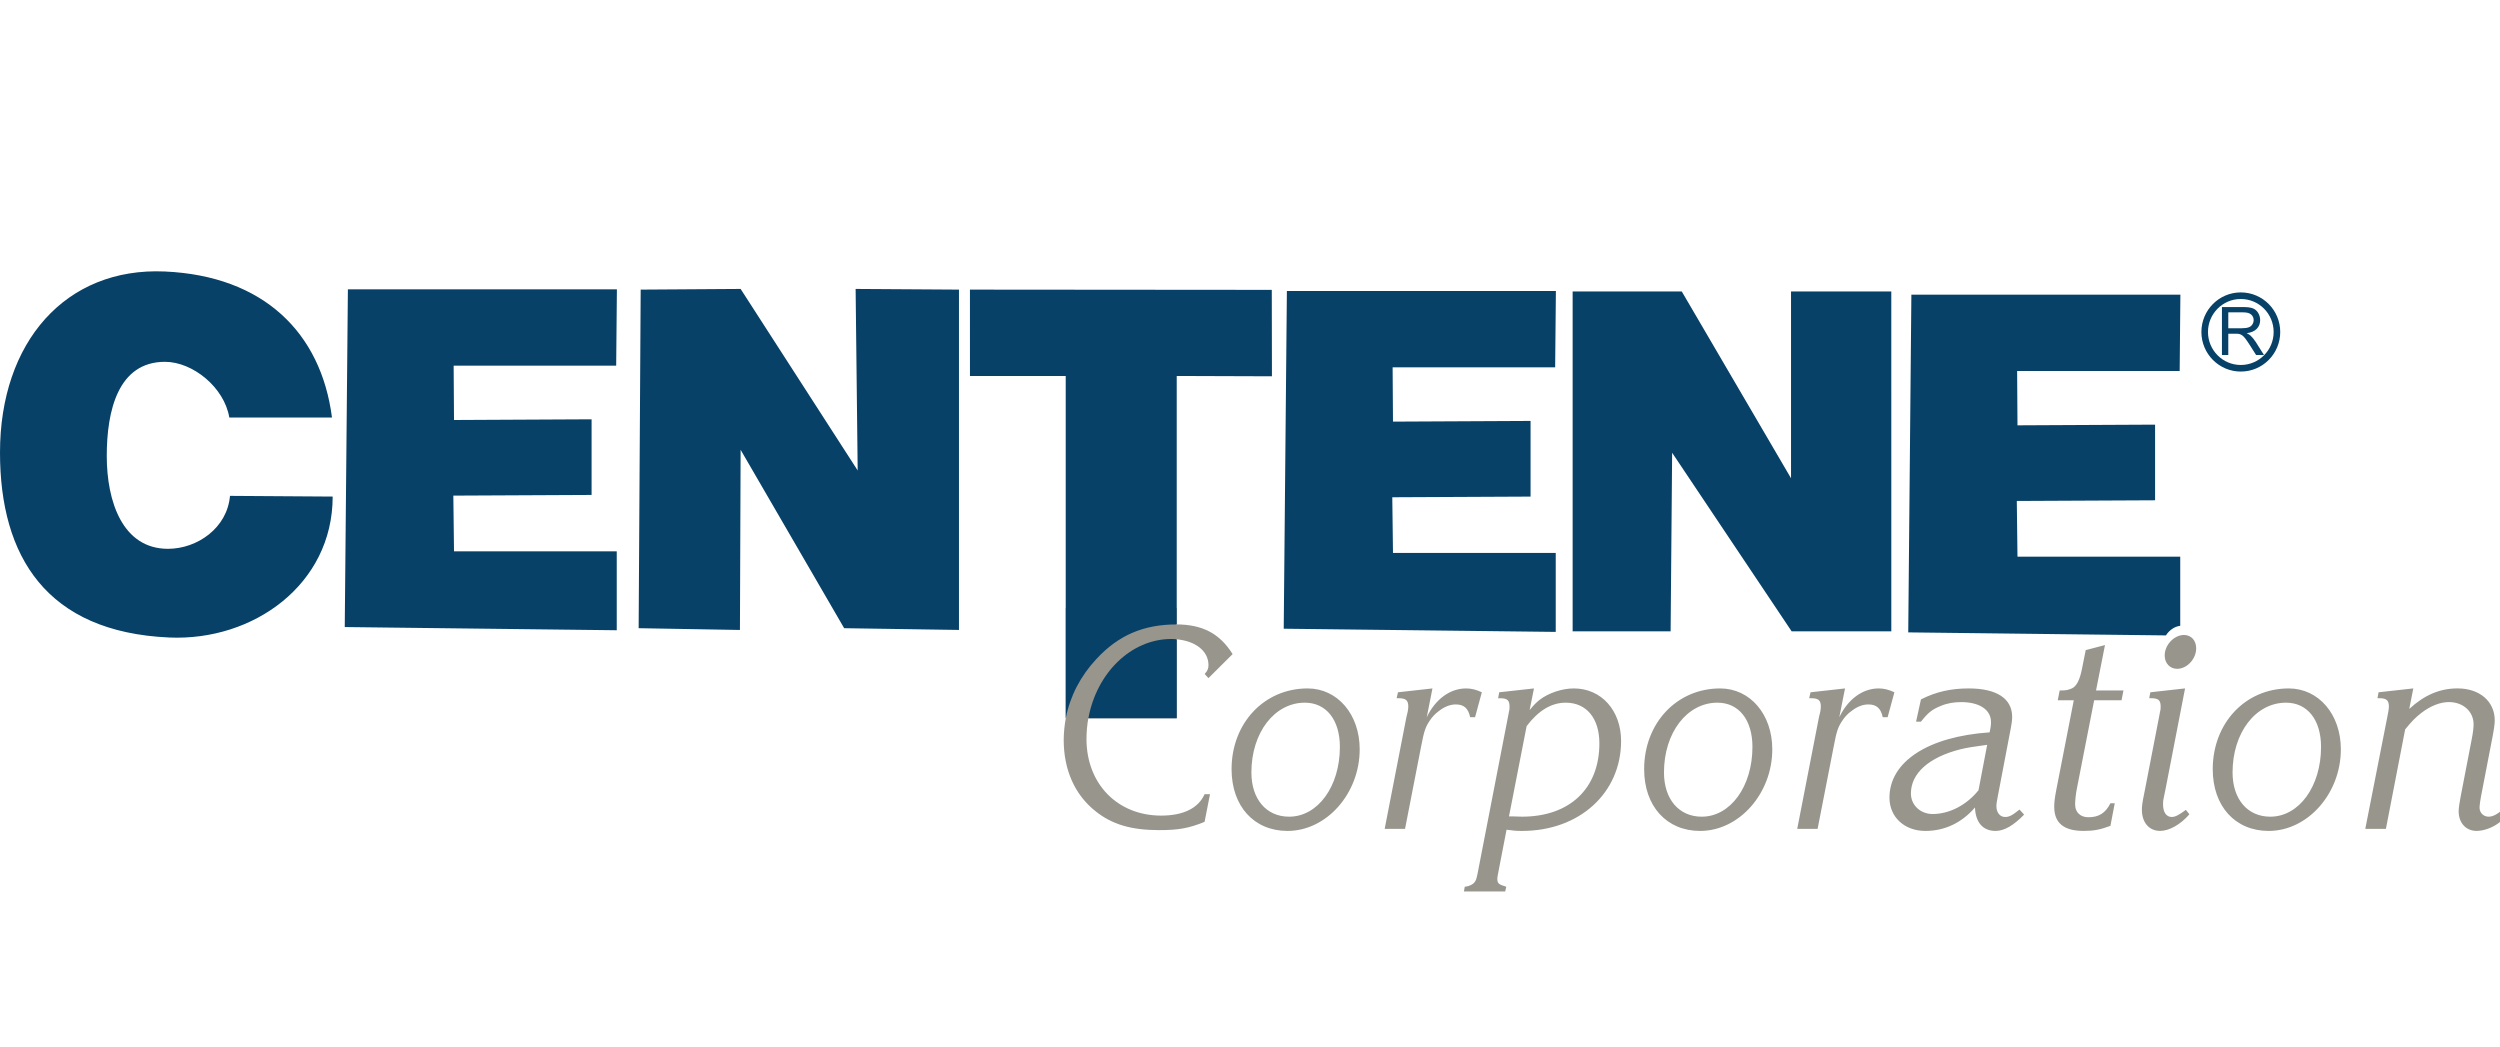 <?xml version="1.0" encoding="UTF-8"?> <svg xmlns="http://www.w3.org/2000/svg" width="129" height="54" viewBox="0 0 129 54" fill="none"><g clip-path="url(#clip0_7506_48120)"><g clip-path="url(#clip1_7506_48120)"><path d="M54.992 37.063H60.721V31.367H54.992V37.063Z" fill="#98958C"></path><path d="M60.712 32.221H60.719V19.4L65.632 19.417L65.624 14.957L50.049 14.944L50.05 19.4H54.991V37.064H54.992C55.21 35.933 55.755 34.877 56.58 33.998C57.714 32.773 59.017 32.221 60.711 32.221M8.724 32.895C2.401 32.613 0 28.718 0 23.352C0 17.65 3.379 13.783 8.503 14.009C13.598 14.235 16.565 17.163 17.13 21.543H11.832C11.573 19.988 9.947 18.67 8.512 18.67C6.089 18.67 5.509 21.197 5.509 23.53C5.509 25.863 6.315 28.319 8.668 28.319C10.174 28.319 11.726 27.247 11.867 25.587L17.166 25.623C17.166 30.16 13.067 33.091 8.724 32.895ZM17.789 32.356L17.951 14.931H31.832L31.795 18.869H23.408L23.427 21.672L30.526 21.636V25.539L23.392 25.574L23.427 28.448H31.824V32.521L17.789 32.356ZM43.559 32.415L38.216 23.21L38.181 32.506L32.954 32.415L33.059 14.944L38.216 14.909L44.256 24.276L44.15 14.909L49.483 14.944V32.505L43.559 32.415ZM66.24 32.442L66.403 15.015H80.284L80.246 18.953H71.859L71.878 21.756L78.977 21.72V25.624L71.842 25.659L71.878 28.532H80.276V32.606L66.24 32.442ZM92.448 32.576L86.282 23.362L86.204 32.576H81.148V15.039H86.779L92.417 24.678V15.039H97.591L97.592 32.576H92.448ZM112.5 32.291V28.724H104.102L104.067 25.85L111.202 25.815V21.911L104.102 21.947L104.084 19.144H112.471L112.508 15.206H98.627L98.465 32.631L111.762 32.787C111.931 32.519 112.208 32.325 112.5 32.291Z" fill="#084168"></path><path d="M117.49 17.13C117.49 18.164 116.656 19.003 115.625 19.003C114.596 19.003 113.762 18.164 113.762 17.13C113.762 16.096 114.596 15.258 115.625 15.258C116.656 15.258 117.49 16.096 117.49 17.13Z" stroke="#084168" stroke-width="0.34"></path><path d="M114.652 18.319V15.844H115.746C115.965 15.844 116.133 15.865 116.247 15.91C116.362 15.954 116.453 16.033 116.521 16.145C116.589 16.259 116.624 16.383 116.624 16.519C116.624 16.694 116.568 16.843 116.453 16.963C116.341 17.084 116.166 17.16 115.93 17.194C116.016 17.235 116.081 17.276 116.126 17.316C116.221 17.405 116.311 17.513 116.396 17.645L116.822 18.319H116.415L116.089 17.804C115.994 17.655 115.915 17.542 115.854 17.463C115.808 17.399 115.752 17.344 115.688 17.297C115.643 17.267 115.592 17.245 115.539 17.232C115.48 17.222 115.419 17.218 115.358 17.22H114.98V18.319H114.652ZM114.98 16.937H115.681C115.83 16.937 115.946 16.921 116.031 16.89C116.11 16.863 116.177 16.811 116.222 16.741C116.265 16.673 116.288 16.599 116.288 16.519C116.289 16.465 116.278 16.411 116.257 16.361C116.235 16.311 116.202 16.267 116.161 16.231C116.076 16.155 115.942 16.118 115.759 16.118H114.98V16.937Z" fill="#084168"></path><path d="M54.887 38.179C54.887 39.725 55.461 41.012 56.525 41.855C57.38 42.544 58.375 42.834 59.817 42.834C60.784 42.834 61.343 42.743 62.156 42.407L62.436 40.982H62.156C61.834 41.702 61.064 42.085 59.915 42.085C57.66 42.085 56.063 40.446 56.063 38.132C56.063 37.765 56.098 37.389 56.161 37.043L55.004 37.012C54.93 37.396 54.891 37.787 54.887 38.179Z" fill="#98958C"></path><path d="M56.16 37.063H60.72V32.987C60.63 32.98 60.542 32.971 60.447 32.971C58.35 32.971 56.583 34.737 56.16 37.063" fill="#084168"></path><path d="M70.16 38.664C70.16 40.945 68.452 42.876 66.435 42.876C64.711 42.876 63.549 41.605 63.549 39.69C63.549 37.315 65.23 35.523 67.472 35.523C69.012 35.523 70.16 36.855 70.16 38.664ZM64.572 39.858C64.572 41.237 65.342 42.141 66.519 42.141C68.003 42.141 69.138 40.578 69.138 38.541C69.138 37.147 68.437 36.258 67.331 36.258C65.762 36.258 64.572 37.806 64.572 39.858M76.113 37.009H75.86C75.763 36.548 75.539 36.349 75.119 36.349C74.838 36.349 74.545 36.457 74.25 36.687C74.055 36.825 73.886 37.009 73.759 37.208C73.55 37.529 73.48 37.729 73.325 38.54L72.5 42.769H71.449L72.57 37.009L72.639 36.717C72.654 36.641 72.668 36.533 72.668 36.458C72.668 36.135 72.541 36.028 72.164 36.028H72.065L72.136 35.722L73.915 35.523L73.62 37.009C74.068 36.074 74.825 35.523 75.652 35.523C75.918 35.523 76.169 35.584 76.463 35.722L76.113 37.009ZM77.331 44.913C77.29 45.143 77.262 45.266 77.262 45.327C77.262 45.588 77.318 45.633 77.724 45.756L77.668 46.001H75.539L75.581 45.756C75.721 45.74 75.777 45.725 75.875 45.679C76.099 45.572 76.169 45.465 76.239 45.097L77.808 37.009L77.864 36.717C77.892 36.626 77.892 36.533 77.892 36.458C77.892 36.136 77.779 36.029 77.402 36.029H77.303L77.359 35.722L79.153 35.523L78.928 36.642C79.153 36.365 79.251 36.273 79.433 36.12C79.908 35.752 80.609 35.523 81.211 35.523C82.626 35.523 83.648 36.656 83.648 38.234C83.648 40.915 81.505 42.876 78.536 42.876C78.213 42.876 78.089 42.86 77.738 42.814L77.331 44.913ZM77.99 42.125C78.2 42.125 78.382 42.14 78.536 42.14C81.001 42.14 82.528 40.685 82.528 38.357C82.528 37.055 81.855 36.258 80.791 36.258C80.048 36.258 79.376 36.671 78.774 37.468L77.864 42.125H77.99M91.45 38.664C91.45 40.945 89.741 42.876 87.724 42.876C86.001 42.876 84.838 41.605 84.838 39.69C84.838 37.315 86.519 35.523 88.76 35.523C90.301 35.523 91.45 36.855 91.45 38.664ZM85.861 39.858C85.861 41.237 86.632 42.141 87.808 42.141C89.292 42.141 90.426 40.578 90.426 38.541C90.426 37.147 89.726 36.258 88.62 36.258C87.051 36.258 85.861 37.806 85.861 39.858ZM99.121 36.09C99.905 35.691 100.676 35.523 101.586 35.523C103.029 35.523 103.827 36.044 103.827 36.993C103.827 37.178 103.799 37.361 103.757 37.576L103.099 41.022C103.044 41.328 103.015 41.436 103.015 41.605C103.015 41.926 103.197 42.156 103.463 42.156C103.673 42.156 103.827 42.079 104.206 41.773L104.444 42.034C103.911 42.585 103.421 42.876 102.973 42.876C102.314 42.876 101.936 42.431 101.909 41.666C101.222 42.463 100.34 42.876 99.346 42.876C98.267 42.876 97.496 42.156 97.496 41.16C97.496 39.306 99.485 38.004 102.664 37.79C102.735 37.453 102.735 37.377 102.735 37.254C102.735 36.626 102.146 36.228 101.194 36.228C100.829 36.228 100.465 36.288 100.144 36.426C99.682 36.611 99.485 36.78 99.121 37.239H98.869L99.121 36.09ZM101.153 38.664C99.528 39.077 98.603 39.904 98.603 40.945C98.603 41.543 99.093 42.003 99.723 42.003C100.592 42.003 101.474 41.543 102.091 40.777L102.538 38.433C101.755 38.541 101.545 38.571 101.153 38.664ZM97.4 37.009H97.15C97.051 36.548 96.827 36.349 96.407 36.349C96.126 36.349 95.833 36.457 95.538 36.687C95.343 36.825 95.174 37.009 95.049 37.208C94.838 37.529 94.768 37.729 94.615 38.54L93.788 42.769H92.737L93.858 37.009L93.928 36.717C93.942 36.641 93.955 36.533 93.955 36.458C93.955 36.135 93.829 36.028 93.452 36.028H93.353L93.424 35.722L95.203 35.523L94.908 37.009C95.356 36.074 96.113 35.523 96.939 35.523C97.205 35.523 97.458 35.584 97.751 35.722L97.401 37.009M108.155 35.629H109.57L109.471 36.135H108.058L107.174 40.654C107.105 40.991 107.076 41.328 107.076 41.511C107.076 41.91 107.343 42.17 107.762 42.17C108.296 42.17 108.645 41.956 108.897 41.45H109.121L108.897 42.615C108.351 42.814 108.043 42.875 107.511 42.875C106.489 42.875 105.998 42.462 105.998 41.634C105.998 41.389 106.026 41.159 106.11 40.731L107.007 36.135H106.18L106.279 35.629C106.656 35.629 106.712 35.599 106.909 35.522C107.146 35.415 107.315 35.093 107.427 34.526L107.623 33.546L108.617 33.285L108.155 35.629ZM120.788 38.664C120.788 40.945 119.08 42.876 117.062 42.876C115.34 42.876 114.177 41.605 114.177 39.69C114.177 37.315 115.858 35.523 118.099 35.523C119.639 35.523 120.788 36.855 120.788 38.664ZM115.2 39.858C115.2 41.237 115.97 42.141 117.147 42.141C118.631 42.141 119.766 40.578 119.766 38.541C119.766 37.147 119.066 36.258 117.958 36.258C116.39 36.258 115.2 37.806 115.2 39.858ZM111.754 40.654L111.642 41.205C111.614 41.312 111.614 41.42 111.614 41.511C111.614 41.91 111.782 42.156 112.062 42.156C112.231 42.156 112.426 42.063 112.79 41.788L112.973 42.017C112.524 42.539 111.936 42.875 111.46 42.875C110.9 42.875 110.522 42.446 110.522 41.788C110.522 41.589 110.536 41.45 110.662 40.838L111.405 37.008L111.46 36.717C111.489 36.625 111.489 36.533 111.489 36.457C111.489 36.135 111.376 36.028 110.998 36.028H110.9L110.957 35.722L112.749 35.522L111.754 40.654L111.754 40.654ZM113.323 33.454C113.323 34.006 112.846 34.511 112.342 34.511C111.964 34.511 111.698 34.22 111.698 33.822C111.698 33.271 112.189 32.765 112.692 32.765C113.071 32.765 113.323 33.055 113.323 33.454M124.318 36.58C125.102 35.859 125.9 35.522 126.81 35.522C127.958 35.522 128.729 36.196 128.729 37.177C128.729 37.376 128.673 37.744 128.561 38.295L128.085 40.762C127.987 41.236 127.945 41.542 127.945 41.68C127.945 41.941 128.155 42.14 128.406 42.14C128.618 42.14 128.813 42.047 129.149 41.772L129.359 42.047C129.149 42.294 129.065 42.369 128.898 42.492C128.575 42.723 128.14 42.875 127.791 42.875C127.244 42.875 126.867 42.462 126.867 41.864C126.867 41.711 126.909 41.405 126.965 41.128L127.538 38.157C127.609 37.805 127.637 37.544 127.637 37.376C127.637 36.717 127.105 36.227 126.361 36.227C125.914 36.227 125.41 36.426 124.933 36.793C124.639 37.024 124.471 37.192 124.106 37.636L123.113 42.768H122.049L123.183 37.008L123.238 36.717C123.255 36.631 123.264 36.544 123.267 36.457C123.267 36.135 123.14 36.028 122.776 36.028H122.678L122.734 35.722L124.527 35.522L124.318 36.58ZM62.356 34.991L63.603 33.751C62.932 32.68 62.038 32.221 60.684 32.219V32.985C61.681 33.067 62.357 33.586 62.357 34.318C62.357 34.5 62.315 34.608 62.16 34.777L62.357 34.991" fill="#98958C"></path></g></g><defs><clipPath id="clip0_7506_48120"><rect width="129" height="54" fill="white"></rect></clipPath><clipPath id="clip1_7506_48120"><rect width="129.359" height="32" fill="white" transform="translate(0 14)"></rect></clipPath></defs></svg> 